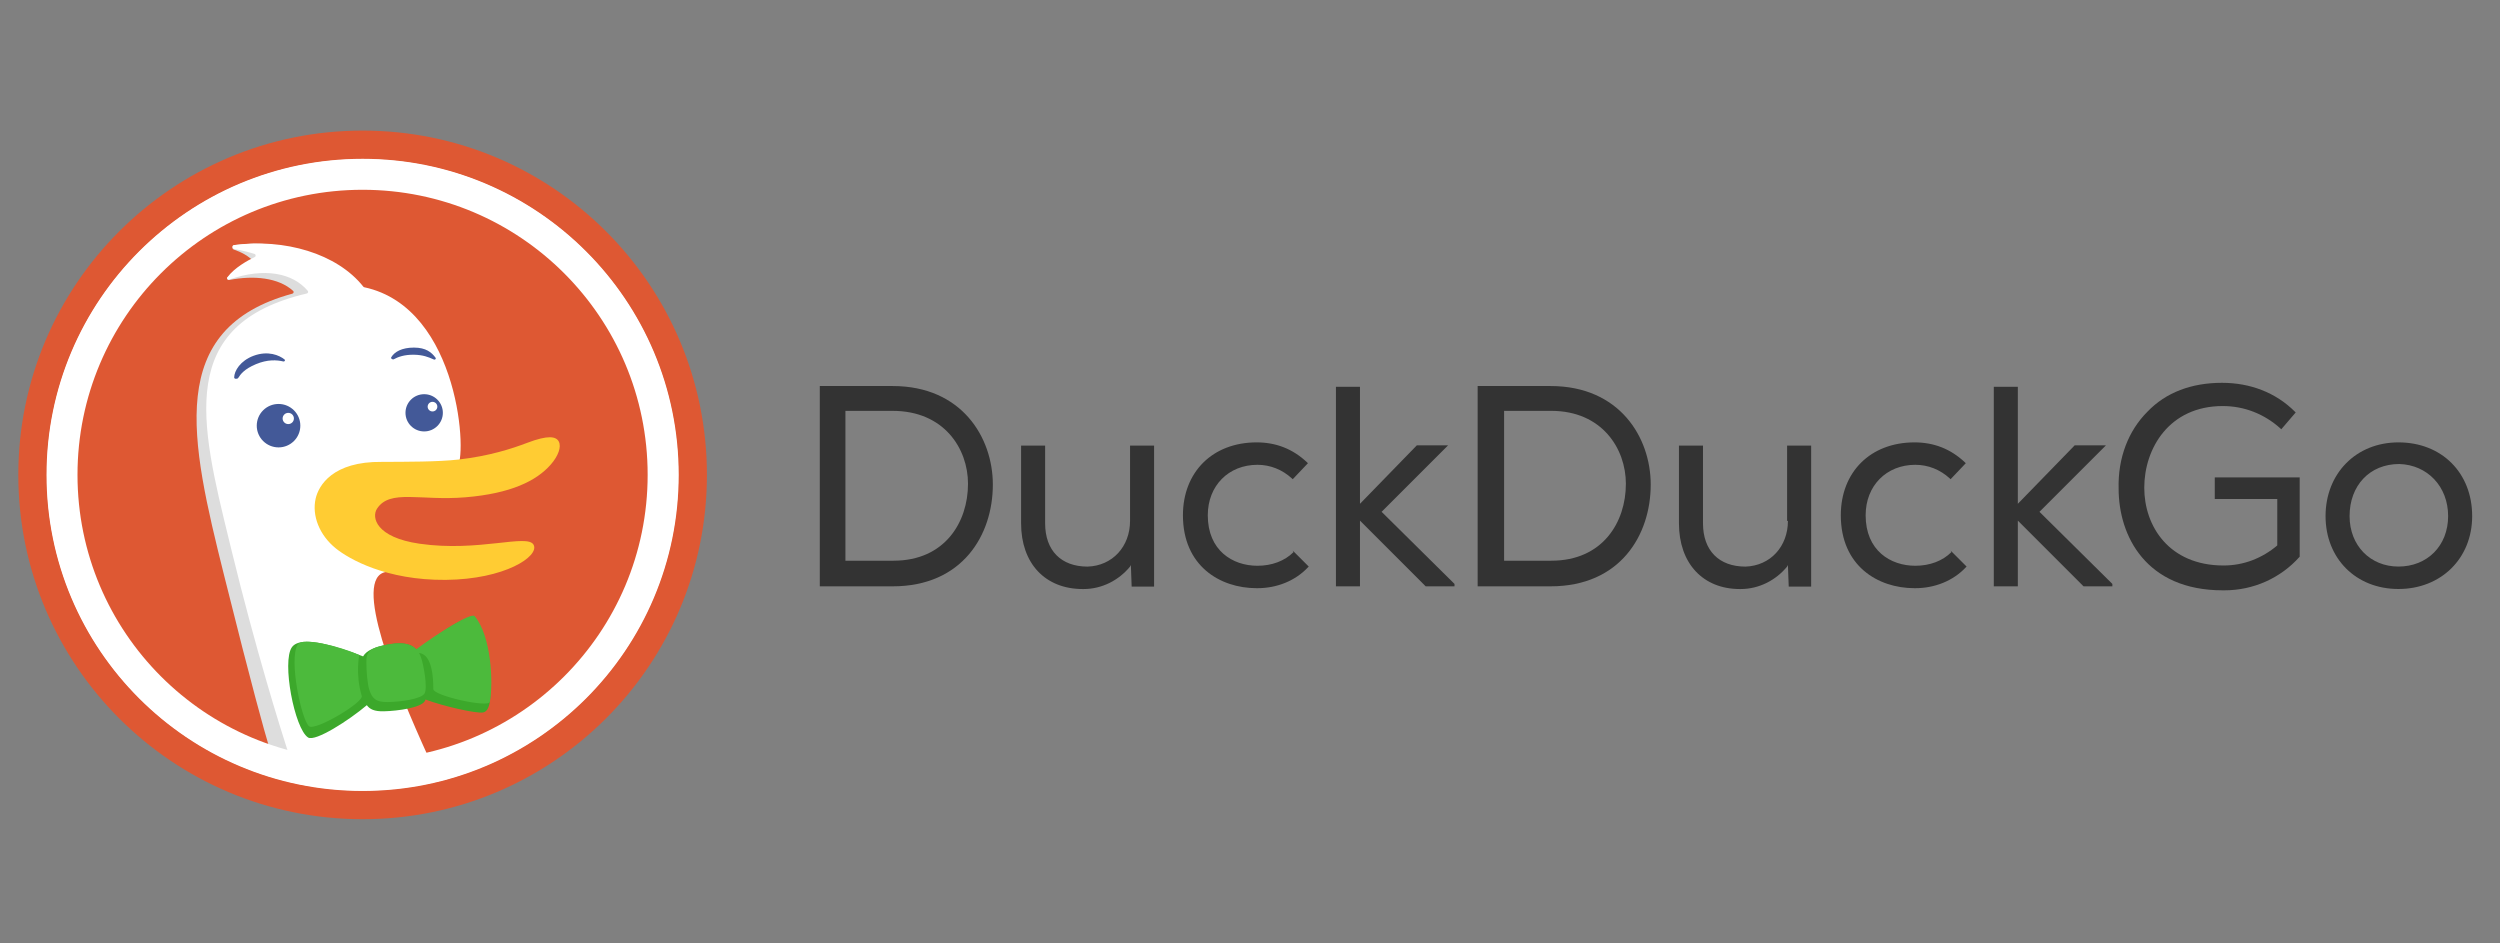 <svg width="167" height="63" viewBox="0 0 167 63" fill="none" xmlns="http://www.w3.org/2000/svg">
<rect x="0" y="0" width="167" height="63" fill="#808080" stroke="none"/>
<path d="M96.733 29.747H94.646L90.846 33.654V25.84H89.24V39.166H90.846V34.778L95.181 39.113L95.234 39.166H97.054H97.161V39.006L92.291 34.189L96.733 29.747Z" fill="#333333"/>
<path d="M86.406 36.883C85.817 37.472 84.961 37.793 83.998 37.793C82.338 37.793 80.68 36.776 80.68 34.421C80.68 32.441 82.071 31.049 83.998 31.049C84.854 31.049 85.657 31.37 86.299 31.959L86.353 32.013L87.37 30.942L87.316 30.889C86.353 29.979 85.229 29.551 83.944 29.551C81.001 29.551 79.02 31.531 79.02 34.421C79.02 37.793 81.482 39.291 83.944 39.291H83.998C85.282 39.291 86.513 38.81 87.37 37.9L87.423 37.846L86.353 36.776L86.406 36.883Z" fill="#333333"/>
<path d="M75.487 34.798C75.487 36.511 74.31 37.796 72.651 37.849C70.885 37.849 69.815 36.779 69.815 34.959V29.768H68.209V34.959C68.209 37.635 69.815 39.348 72.33 39.348H72.384C73.615 39.348 74.739 38.759 75.487 37.849L75.542 37.742L75.595 39.187H77.093V29.768H75.487V34.798Z" fill="#333333"/>
<path d="M59.632 25.787H54.762V39.167H59.632C64.288 39.167 66.322 35.742 66.322 32.37C66.322 29.212 64.235 25.787 59.632 25.787ZM64.663 32.317C64.663 34.886 63.111 37.455 59.686 37.455H56.474V27.446H59.632C63.057 27.446 64.663 29.962 64.663 32.317Z" fill="#333333"/>
<path d="M148 33.333H152.121V36.437C151.104 37.293 149.873 37.775 148.536 37.775C144.896 37.775 143.237 35.152 143.237 32.583C143.237 29.961 144.896 27.124 148.482 27.124C149.927 27.124 151.265 27.66 152.335 28.623L152.389 28.676L153.352 27.552L153.299 27.499C152.015 26.215 150.301 25.572 148.428 25.572C146.394 25.572 144.682 26.215 143.451 27.499C142.166 28.783 141.471 30.603 141.524 32.637C141.524 35.795 143.344 39.434 148.482 39.434C148.536 39.434 148.536 39.434 148.589 39.434C150.516 39.434 152.335 38.631 153.62 37.186V31.888H147.947V33.333H148Z" fill="#333333"/>
<path d="M103.578 25.787H98.707V39.167H103.578C108.234 39.167 110.268 35.742 110.268 32.37C110.268 29.212 108.18 25.787 103.578 25.787ZM108.609 32.317C108.609 34.886 107.057 37.455 103.631 37.455H100.474V27.446H103.631C107.003 27.446 108.609 29.962 108.609 32.317Z" fill="#333333"/>
<path d="M160.217 29.551C157.38 29.551 155.347 31.638 155.347 34.475C155.347 37.311 157.38 39.345 160.217 39.345C163.054 39.345 165.141 37.311 165.141 34.475C165.141 31.585 163.107 29.551 160.217 29.551ZM163.535 34.475C163.535 36.455 162.144 37.846 160.217 37.846C158.344 37.846 156.952 36.455 156.952 34.475C156.952 32.441 158.29 30.996 160.27 30.996C162.144 31.049 163.535 32.494 163.535 34.475Z" fill="#333333"/>
<path d="M119.433 34.798C119.433 36.511 118.255 37.796 116.596 37.849C114.83 37.849 113.76 36.779 113.76 34.959V29.768H112.154V34.959C112.154 37.635 113.76 39.348 116.222 39.348H116.275C117.506 39.348 118.63 38.759 119.379 37.849L119.433 37.742L119.487 39.187H120.985V29.768H119.379V34.798H119.433Z" fill="#333333"/>
<path d="M130.352 36.883C129.763 37.472 128.906 37.793 127.943 37.793C126.284 37.793 124.625 36.776 124.625 34.421C124.625 32.441 126.017 31.049 127.943 31.049C128.8 31.049 129.602 31.37 130.245 31.959L130.298 32.013L131.315 30.942L131.261 30.889C130.298 29.979 129.174 29.551 127.89 29.551C124.946 29.551 122.966 31.531 122.966 34.421C122.966 37.793 125.428 39.291 127.89 39.291H127.943C129.228 39.291 130.459 38.81 131.315 37.9L131.368 37.846L130.298 36.776L130.352 36.883Z" fill="#333333"/>
<path d="M140.678 29.747H138.591L134.791 33.654V25.84H133.186V39.166H134.791V34.778L139.126 39.113L139.18 39.166H141H141.106V39.006L136.236 34.189L140.678 29.747Z" fill="#333333"/>
<path fill-rule="evenodd" clip-rule="evenodd" d="M24.223 54.723C36.925 54.723 47.223 44.425 47.223 31.723C47.223 19.02 36.925 8.723 24.223 8.723C11.52 8.723 1.223 19.02 1.223 31.723C1.223 44.425 11.52 54.723 24.223 54.723Z" fill="#DE5833"/>
<path fill-rule="evenodd" clip-rule="evenodd" d="M27.456 48.882C27.456 48.703 27.501 48.661 26.929 47.523C25.411 44.483 23.886 40.197 24.58 37.434C24.706 36.931 23.15 18.838 22.05 18.256C20.827 17.604 19.322 16.57 17.946 16.34C17.248 16.228 16.332 16.281 15.617 16.378C15.489 16.395 15.484 16.623 15.606 16.665C16.076 16.824 16.646 17.1 16.982 17.518C17.046 17.597 16.961 17.722 16.859 17.725C16.542 17.737 15.967 17.87 15.209 18.514C15.121 18.589 15.194 18.727 15.307 18.705C16.937 18.382 18.602 18.541 19.583 19.433C19.647 19.491 19.614 19.595 19.531 19.617C11.015 21.931 12.701 29.339 14.968 38.428C16.889 46.131 17.67 48.868 17.948 49.8C17.995 49.96 18.11 50.088 18.266 50.147C21.25 51.266 27.456 51.288 27.456 49.331V48.882Z" fill="#DDDDDD"/>
<path fill-rule="evenodd" clip-rule="evenodd" d="M45.336 31.723C45.336 43.383 35.883 52.836 24.223 52.836C12.562 52.836 3.109 43.383 3.109 31.723C3.109 20.062 12.562 10.609 24.223 10.609C35.883 10.609 45.336 20.062 45.336 31.723ZM19.295 50.405C18.712 48.603 17.081 43.379 15.471 36.777C15.417 36.557 15.364 36.338 15.31 36.121L15.309 36.115C13.36 28.153 11.767 21.649 20.494 19.606C20.573 19.588 20.613 19.492 20.56 19.43C19.558 18.242 17.683 17.852 15.311 18.671C15.214 18.704 15.13 18.606 15.19 18.523C15.655 17.882 16.564 17.389 17.012 17.173C17.105 17.128 17.1 16.992 17.001 16.962C16.708 16.87 16.208 16.729 15.646 16.639C15.513 16.617 15.501 16.389 15.635 16.371C18.997 15.919 22.508 16.928 24.27 19.148C24.286 19.169 24.31 19.183 24.336 19.189C30.788 20.574 31.25 30.773 30.507 31.238C30.36 31.329 29.891 31.277 29.271 31.207C26.761 30.927 21.79 30.37 25.893 38.017C25.933 38.092 25.88 38.192 25.795 38.205C23.489 38.564 26.426 45.764 28.602 50.54C37.161 48.556 43.539 40.884 43.539 31.723C43.539 21.055 34.891 12.406 24.223 12.406C13.555 12.406 4.906 21.055 4.906 31.723C4.906 40.688 11.014 48.227 19.295 50.405Z" fill="white"/>
<path d="M31.511 41.316C31.019 41.089 29.131 42.443 27.877 43.483C27.615 43.112 27.122 42.843 26.007 43.036C25.032 43.206 24.494 43.441 24.254 43.846C22.715 43.263 20.125 42.362 19.5 43.232C18.816 44.183 19.671 48.68 20.579 49.264C21.053 49.569 23.321 48.111 24.505 47.106C24.696 47.375 25.004 47.529 25.637 47.515C26.593 47.493 28.144 47.27 28.385 46.825C28.4 46.797 28.412 46.766 28.423 46.729C29.64 47.184 31.783 47.666 32.262 47.594C33.509 47.406 32.088 41.584 31.511 41.316Z" fill="#3CA82B"/>
<path d="M27.992 43.618C28.044 43.711 28.086 43.808 28.121 43.906C28.294 44.392 28.577 45.936 28.363 46.317C28.15 46.699 26.761 46.883 25.904 46.898C25.047 46.912 24.855 46.599 24.681 46.114C24.542 45.725 24.474 44.812 24.475 44.29C24.44 43.514 24.724 43.242 26.033 43.03C27.002 42.873 27.514 43.056 27.81 43.368C29.186 42.341 31.481 40.892 31.705 41.157C32.821 42.477 32.962 45.62 32.72 46.885C32.641 47.298 28.945 46.475 28.945 46.03C28.945 44.178 28.465 43.67 27.992 43.618Z" fill="#4CBA3C"/>
<path d="M19.896 43.038C20.199 42.559 22.654 43.155 24.001 43.754C24.001 43.754 23.724 45.009 24.165 46.487C24.294 46.919 21.065 48.844 20.643 48.513C20.156 48.13 19.26 44.045 19.896 43.038Z" fill="#4CBA3C"/>
<path fill-rule="evenodd" clip-rule="evenodd" d="M21.085 33.306C21.283 32.442 22.209 30.815 25.513 30.854C27.183 30.847 29.258 30.853 30.634 30.697C32.678 30.465 34.196 29.97 35.207 29.585C36.637 29.039 37.145 29.161 37.323 29.487C37.518 29.846 37.288 30.466 36.788 31.036C35.834 32.125 34.117 32.969 31.087 33.22C28.056 33.47 26.048 32.657 25.184 33.981C24.811 34.551 25.099 35.897 28.03 36.321C31.991 36.892 35.244 35.632 35.645 36.393C36.047 37.154 33.732 38.703 29.765 38.736C25.798 38.768 23.32 37.346 22.442 36.64C21.327 35.744 20.828 34.436 21.085 33.306Z" fill="#FFCC33"/>
<g opacity="0.8">
<path d="M26.137 23.861C26.358 23.498 26.848 23.219 27.651 23.219C28.454 23.219 28.832 23.538 29.094 23.895C29.147 23.967 29.066 24.052 28.984 24.017C28.964 24.008 28.944 23.999 28.924 23.99C28.63 23.862 28.269 23.705 27.651 23.696C26.991 23.686 26.574 23.852 26.312 23.995C26.223 24.043 26.084 23.947 26.137 23.861Z" fill="#14307E"/>
<path d="M17.096 24.327C17.876 24.001 18.489 24.043 18.922 24.145C19.013 24.167 19.077 24.069 19.004 24.01C18.667 23.739 17.915 23.402 16.933 23.768C16.058 24.095 15.645 24.773 15.643 25.219C15.642 25.324 15.858 25.333 15.914 25.244C16.065 25.004 16.317 24.653 17.096 24.327Z" fill="#14307E"/>
<path fill-rule="evenodd" clip-rule="evenodd" d="M28.334 28.82C27.645 28.82 27.086 28.262 27.086 27.576C27.086 26.89 27.645 26.332 28.334 26.332C29.024 26.332 29.583 26.89 29.583 27.576C29.583 28.262 29.024 28.82 28.334 28.82ZM29.214 27.164C29.214 26.986 29.068 26.842 28.89 26.842C28.713 26.842 28.569 26.986 28.567 27.164C28.567 27.342 28.713 27.485 28.89 27.485C29.07 27.485 29.214 27.342 29.214 27.164Z" fill="#14307E"/>
<path fill-rule="evenodd" clip-rule="evenodd" d="M20.062 28.435C20.062 29.236 19.411 29.886 18.607 29.886C17.804 29.886 17.151 29.236 17.151 28.435C17.151 27.634 17.804 26.984 18.607 26.984C19.409 26.984 20.062 27.634 20.062 28.435ZM19.633 27.954C19.633 27.747 19.465 27.579 19.256 27.579C19.049 27.579 18.881 27.746 18.879 27.954C18.879 28.161 19.048 28.329 19.256 28.329C19.465 28.329 19.633 28.161 19.633 27.954Z" fill="#14307E"/>
</g>
<path fill-rule="evenodd" clip-rule="evenodd" d="M24.22 50.763C34.737 50.763 43.263 42.237 43.263 31.72C43.263 21.203 34.737 12.677 24.22 12.677C13.703 12.677 5.177 21.203 5.177 31.72C5.177 42.237 13.703 50.763 24.22 50.763ZM45.303 31.72C45.303 43.364 35.864 52.803 24.22 52.803C12.576 52.803 3.137 43.364 3.137 31.72C3.137 20.076 12.576 10.637 24.22 10.637C35.864 10.637 45.303 20.076 45.303 31.72Z" fill="white"/>
</svg>
